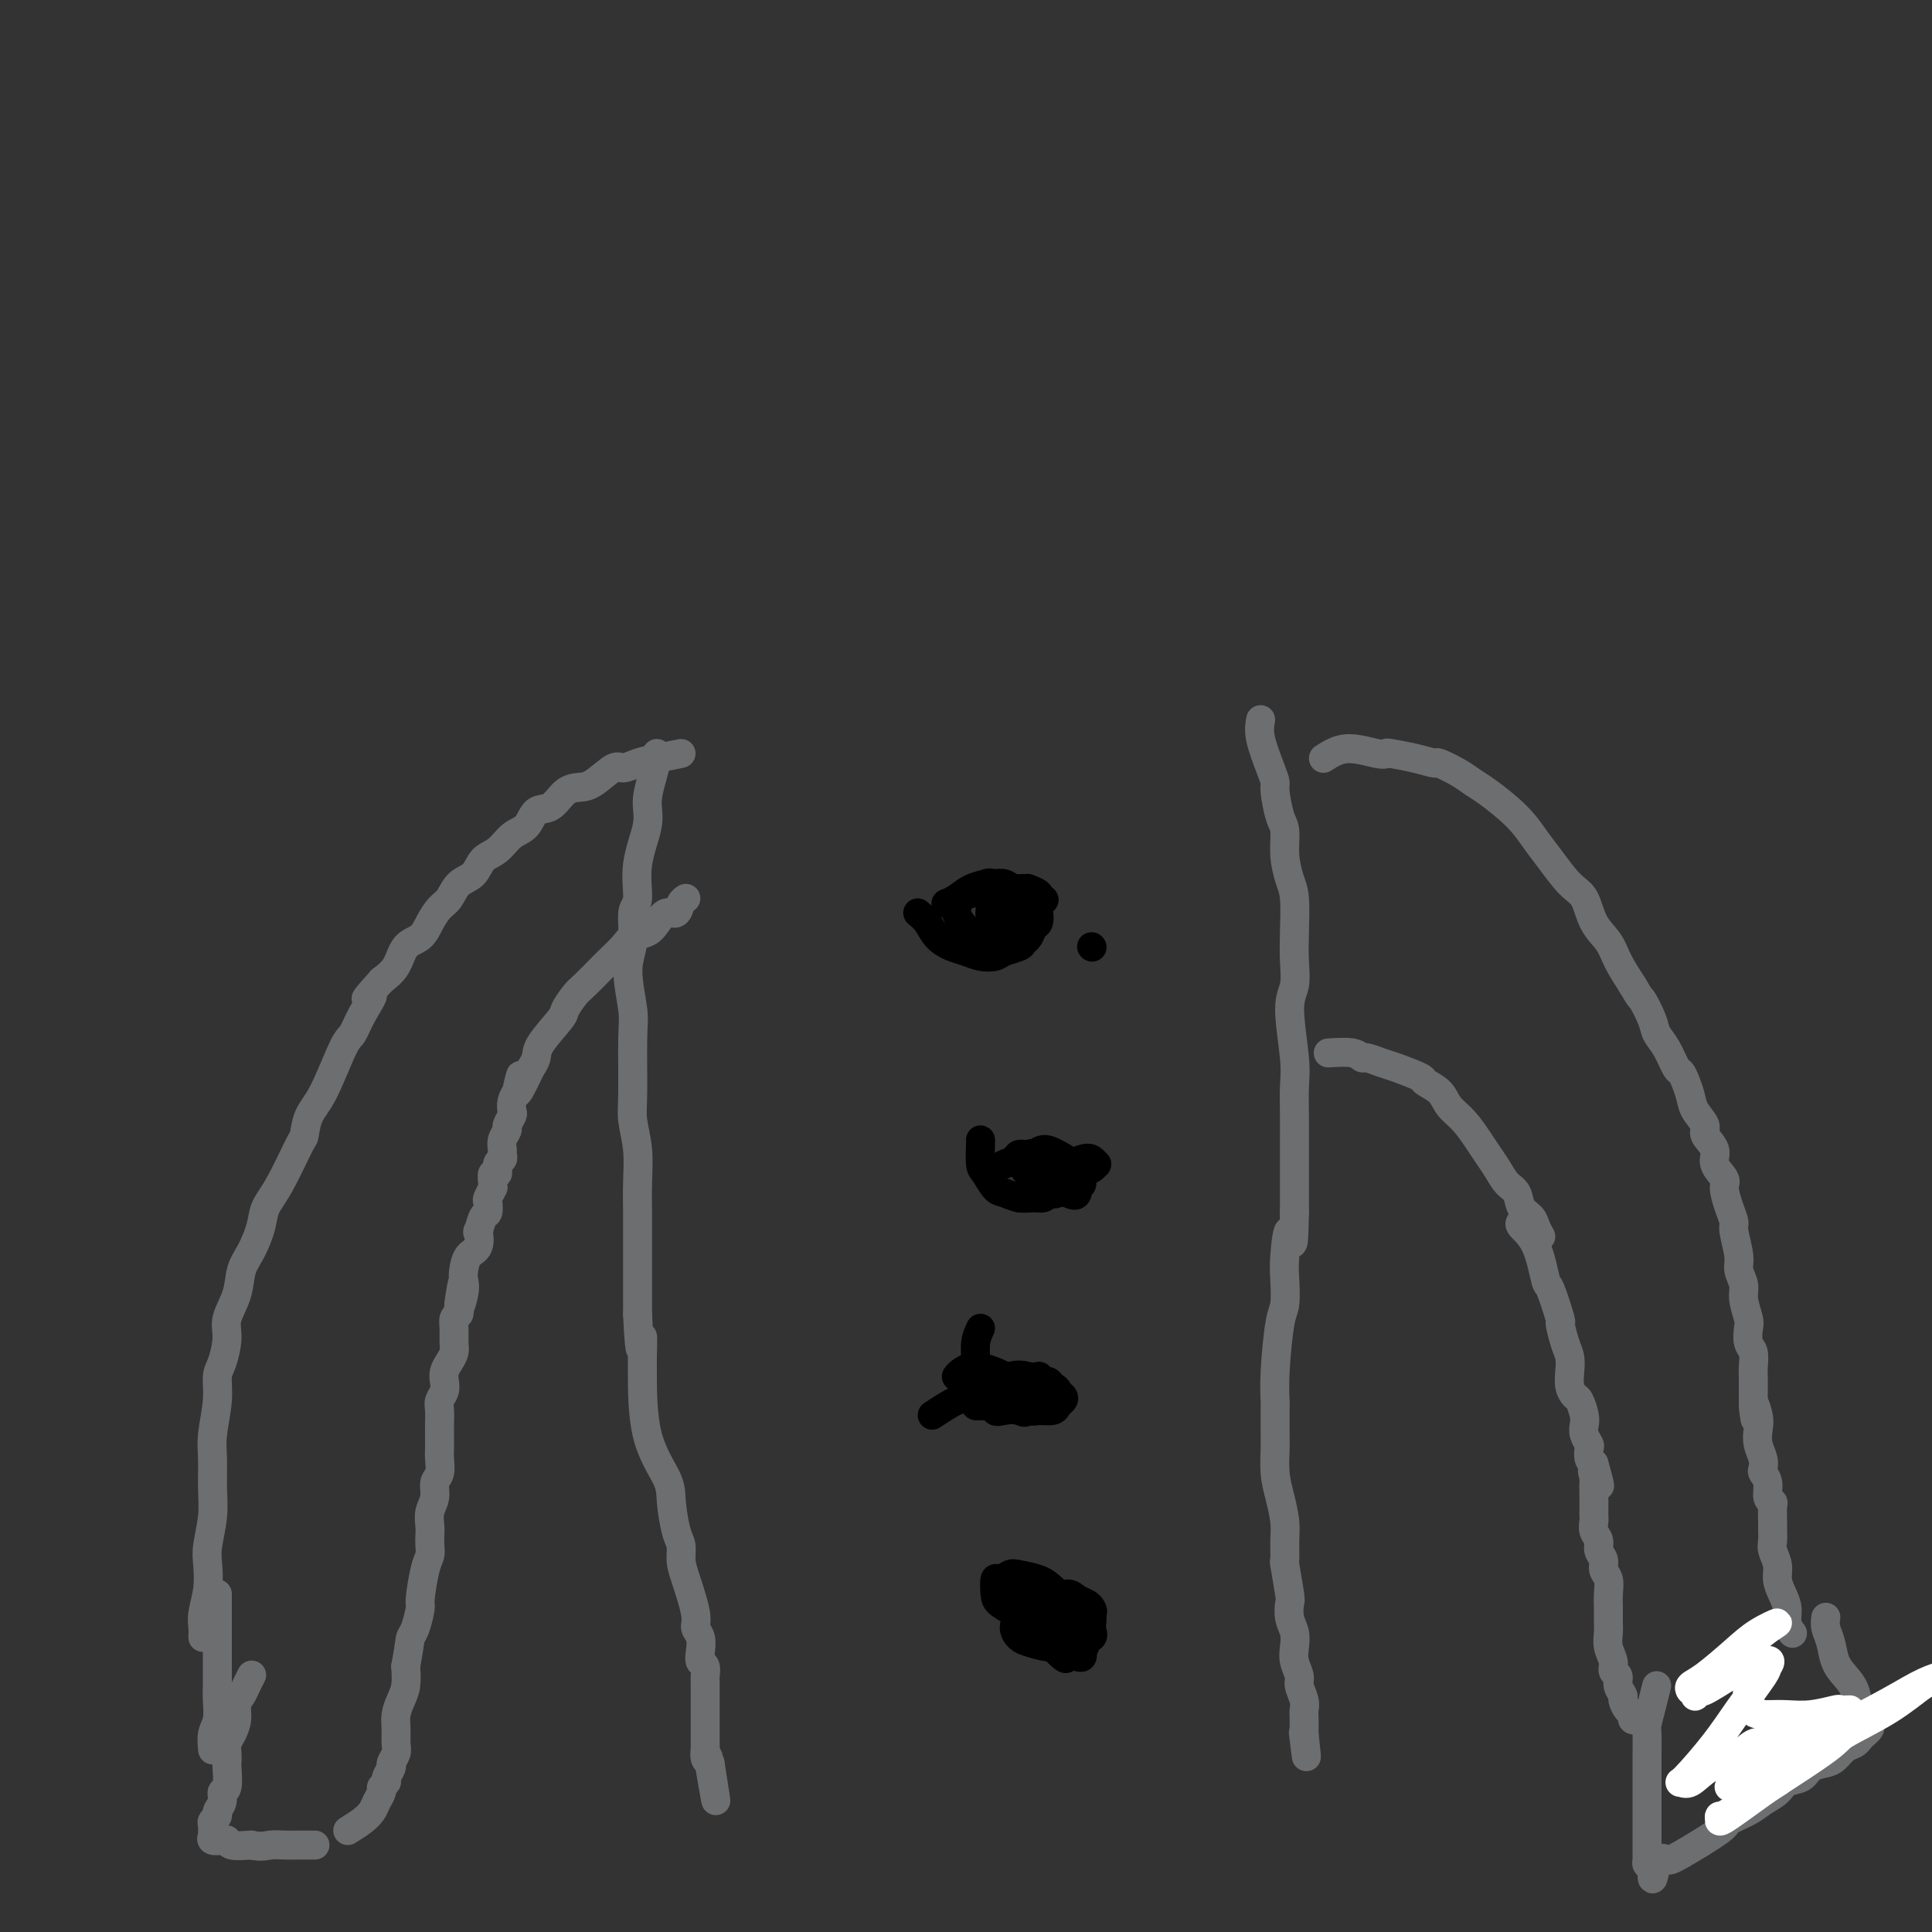 <svg viewBox='0 0 400 400' version='1.1' xmlns='http://www.w3.org/2000/svg' xmlns:xlink='http://www.w3.org/1999/xlink'><rect x="0" y="0" width="400" height="400" fill="#333333" stroke="none"/><g fill='none' stroke='#6D6E70' stroke-width='6' stroke-linecap='round' stroke-linejoin='round'><path d='M136,156c0.078,0.094 0.157,0.189 0,1c-0.157,0.811 -0.549,2.340 -1,4c-0.451,1.660 -0.962,3.453 -1,5c-0.038,1.547 0.398,2.850 0,5c-0.398,2.150 -1.628,5.148 -2,8c-0.372,2.852 0.114,5.558 0,7c-0.114,1.442 -0.829,1.621 -1,3c-0.171,1.379 0.203,3.957 0,6c-0.203,2.043 -0.984,3.549 -1,6c-0.016,2.451 0.731,5.847 1,8c0.269,2.153 0.058,3.063 0,6c-0.058,2.937 0.037,7.899 0,11c-0.037,3.101 -0.206,4.340 0,6c0.206,1.660 0.787,3.742 1,6c0.213,2.258 0.057,4.692 0,7c-0.057,2.308 -0.015,4.489 0,6c0.015,1.511 0.004,2.354 0,4c-0.004,1.646 -0.001,4.097 0,6c0.001,1.903 0.000,3.258 0,5c-0.000,1.742 -0.000,3.871 0,6'/><path d='M132,272c0.536,11.896 0.876,6.135 1,5c0.124,-1.135 0.033,2.357 0,4c-0.033,1.643 -0.006,1.437 0,4c0.006,2.563 -0.009,7.893 1,12c1.009,4.107 3.040,6.990 4,9c0.960,2.010 0.847,3.146 1,5c0.153,1.854 0.571,4.426 1,6c0.429,1.574 0.871,2.151 1,3c0.129,0.849 -0.053,1.970 0,3c0.053,1.030 0.340,1.970 1,4c0.660,2.030 1.692,5.150 2,7c0.308,1.850 -0.110,2.431 0,3c0.110,0.569 0.747,1.126 1,2c0.253,0.874 0.120,2.065 0,3c-0.120,0.935 -0.228,1.616 0,2c0.228,0.384 0.793,0.472 1,1c0.207,0.528 0.055,1.496 0,2c-0.055,0.504 -0.015,0.544 0,1c0.015,0.456 0.004,1.329 0,2c-0.004,0.671 -0.001,1.139 0,2c0.001,0.861 0.000,2.113 0,3c-0.000,0.887 -0.001,1.407 0,2c0.001,0.593 0.003,1.258 0,2c-0.003,0.742 -0.011,1.560 0,2c0.011,0.440 0.041,0.503 0,1c-0.041,0.497 -0.155,1.428 0,2c0.155,0.572 0.577,0.786 1,1'/><path d='M147,365c2.333,14.689 0.667,4.911 0,1c-0.667,-3.911 -0.333,-1.956 0,0'/><path d='M141,156c-1.742,0.346 -3.485,0.691 -5,1c-1.515,0.309 -2.803,0.580 -4,1c-1.197,0.420 -2.301,0.989 -3,1c-0.699,0.011 -0.991,-0.536 -2,0c-1.009,0.536 -2.736,2.155 -4,3c-1.264,0.845 -2.067,0.916 -3,1c-0.933,0.084 -1.996,0.181 -3,1c-1.004,0.819 -1.948,2.359 -3,3c-1.052,0.641 -2.211,0.383 -3,1c-0.789,0.617 -1.207,2.109 -2,3c-0.793,0.891 -1.959,1.182 -3,2c-1.041,0.818 -1.955,2.162 -3,3c-1.045,0.838 -2.219,1.168 -3,2c-0.781,0.832 -1.168,2.165 -2,3c-0.832,0.835 -2.109,1.173 -3,2c-0.891,0.827 -1.398,2.145 -2,3c-0.602,0.855 -1.301,1.247 -2,2c-0.699,0.753 -1.397,1.868 -2,3c-0.603,1.132 -1.110,2.283 -2,3c-0.890,0.717 -2.163,1.001 -3,2c-0.837,0.999 -1.239,2.714 -2,4c-0.761,1.286 -1.880,2.143 -3,3'/><path d='M79,203c-5.310,5.913 -2.584,3.194 -2,3c0.584,-0.194 -0.975,2.137 -2,4c-1.025,1.863 -1.518,3.256 -2,4c-0.482,0.744 -0.953,0.837 -2,3c-1.047,2.163 -2.671,6.395 -4,9c-1.329,2.605 -2.363,3.582 -3,5c-0.637,1.418 -0.877,3.277 -1,4c-0.123,0.723 -0.130,0.311 -1,2c-0.870,1.689 -2.604,5.479 -4,8c-1.396,2.521 -2.453,3.772 -3,5c-0.547,1.228 -0.585,2.432 -1,4c-0.415,1.568 -1.207,3.499 -2,5c-0.793,1.501 -1.588,2.573 -2,4c-0.412,1.427 -0.440,3.210 -1,5c-0.560,1.790 -1.652,3.589 -2,5c-0.348,1.411 0.046,2.436 0,4c-0.046,1.564 -0.534,3.669 -1,5c-0.466,1.331 -0.910,1.887 -1,3c-0.090,1.113 0.173,2.781 0,5c-0.173,2.219 -0.782,4.989 -1,7c-0.218,2.011 -0.045,3.264 0,5c0.045,1.736 -0.040,3.954 0,6c0.040,2.046 0.203,3.920 0,6c-0.203,2.080 -0.772,4.367 -1,6c-0.228,1.633 -0.113,2.612 0,4c0.113,1.388 0.226,3.187 0,5c-0.226,1.813 -0.792,3.642 -1,5c-0.208,1.358 -0.060,2.245 0,3c0.060,0.755 0.030,1.377 0,2'/><path d='M45,330c0.000,0.203 0.000,0.407 0,1c-0.000,0.593 -0.000,1.576 0,2c0.000,0.424 0.000,0.291 0,1c-0.000,0.709 -0.000,2.262 0,3c0.000,0.738 0.000,0.662 0,1c-0.000,0.338 -0.000,1.089 0,2c0.000,0.911 0.001,1.980 0,3c-0.001,1.020 -0.004,1.991 0,3c0.004,1.009 0.015,2.057 0,3c-0.015,0.943 -0.057,1.780 0,3c0.057,1.220 0.211,2.822 0,4c-0.211,1.178 -0.788,1.933 -1,3c-0.212,1.067 -0.061,2.448 0,3c0.061,0.552 0.030,0.276 0,0'/><path d='M52,347c0.091,-0.177 0.183,-0.354 0,0c-0.183,0.354 -0.640,1.239 -1,2c-0.360,0.761 -0.622,1.397 -1,2c-0.378,0.603 -0.872,1.172 -1,2c-0.128,0.828 0.109,1.914 0,3c-0.109,1.086 -0.565,2.172 -1,3c-0.435,0.828 -0.847,1.399 -1,2c-0.153,0.601 -0.045,1.231 0,2c0.045,0.769 0.027,1.676 0,2c-0.027,0.324 -0.064,0.065 0,1c0.064,0.935 0.228,3.062 0,4c-0.228,0.938 -0.850,0.685 -1,1c-0.150,0.315 0.170,1.198 0,2c-0.170,0.802 -0.830,1.524 -1,2c-0.170,0.476 0.151,0.705 0,1c-0.151,0.295 -0.774,0.657 -1,1c-0.226,0.343 -0.054,0.666 0,1c0.054,0.334 -0.010,0.677 0,1c0.010,0.323 0.095,0.626 0,1c-0.095,0.374 -0.368,0.818 0,1c0.368,0.182 1.377,0.100 2,0c0.623,-0.100 0.860,-0.219 1,0c0.140,0.219 0.183,0.777 1,1c0.817,0.223 2.409,0.112 4,0'/><path d='M52,382c2.008,0.464 3.029,0.124 4,0c0.971,-0.124 1.893,-0.033 3,0c1.107,0.033 2.400,0.009 3,0c0.600,-0.009 0.508,-0.002 1,0c0.492,0.002 1.569,0.001 2,0c0.431,-0.001 0.215,-0.000 0,0'/><path d='M72,379c1.063,-0.665 2.126,-1.330 3,-2c0.874,-0.670 1.559,-1.346 2,-2c0.441,-0.654 0.639,-1.288 1,-2c0.361,-0.712 0.885,-1.504 1,-2c0.115,-0.496 -0.181,-0.695 0,-1c0.181,-0.305 0.837,-0.715 1,-1c0.163,-0.285 -0.167,-0.446 0,-1c0.167,-0.554 0.829,-1.502 1,-2c0.171,-0.498 -0.151,-0.545 0,-1c0.151,-0.455 0.775,-1.318 1,-2c0.225,-0.682 0.050,-1.182 0,-2c-0.050,-0.818 0.025,-1.954 0,-3c-0.025,-1.046 -0.151,-2.002 0,-3c0.151,-0.998 0.579,-2.038 1,-3c0.421,-0.962 0.835,-1.846 1,-3c0.165,-1.154 0.083,-2.577 0,-4'/><path d='M84,345c0.956,-5.322 0.847,-5.628 1,-6c0.153,-0.372 0.566,-0.809 1,-2c0.434,-1.191 0.887,-3.134 1,-4c0.113,-0.866 -0.113,-0.655 0,-2c0.113,-1.345 0.567,-4.246 1,-6c0.433,-1.754 0.847,-2.360 1,-3c0.153,-0.640 0.045,-1.315 0,-2c-0.045,-0.685 -0.027,-1.381 0,-2c0.027,-0.619 0.064,-1.162 0,-2c-0.064,-0.838 -0.227,-1.972 0,-3c0.227,-1.028 0.846,-1.951 1,-3c0.154,-1.049 -0.155,-2.224 0,-3c0.155,-0.776 0.773,-1.151 1,-2c0.227,-0.849 0.061,-2.171 0,-3c-0.061,-0.829 -0.017,-1.167 0,-2c0.017,-0.833 0.008,-2.163 0,-3c-0.008,-0.837 -0.016,-1.183 0,-2c0.016,-0.817 0.056,-2.106 0,-3c-0.056,-0.894 -0.208,-1.394 0,-2c0.208,-0.606 0.778,-1.317 1,-2c0.222,-0.683 0.098,-1.337 0,-2c-0.098,-0.663 -0.170,-1.336 0,-2c0.170,-0.664 0.581,-1.319 1,-2c0.419,-0.681 0.847,-1.387 1,-2c0.153,-0.613 0.031,-1.133 0,-2c-0.031,-0.867 0.030,-2.079 0,-3c-0.030,-0.921 -0.151,-1.549 0,-2c0.151,-0.451 0.576,-0.726 1,-1'/><path d='M95,272c1.642,-11.668 0.245,-4.338 0,-2c-0.245,2.338 0.660,-0.316 1,-2c0.340,-1.684 0.116,-2.397 0,-3c-0.116,-0.603 -0.123,-1.097 0,-2c0.123,-0.903 0.375,-2.214 1,-3c0.625,-0.786 1.621,-1.046 2,-2c0.379,-0.954 0.140,-2.603 0,-3c-0.140,-0.397 -0.182,0.456 0,0c0.182,-0.456 0.589,-2.221 1,-3c0.411,-0.779 0.828,-0.572 1,-1c0.172,-0.428 0.099,-1.489 0,-2c-0.099,-0.511 -0.224,-0.471 0,-1c0.224,-0.529 0.796,-1.629 1,-2c0.204,-0.371 0.040,-0.015 0,0c-0.040,0.015 0.046,-0.310 0,-1c-0.046,-0.690 -0.223,-1.743 0,-2c0.223,-0.257 0.845,0.283 1,0c0.155,-0.283 -0.156,-1.388 0,-2c0.156,-0.612 0.778,-0.731 1,-1c0.222,-0.269 0.044,-0.687 0,-1c-0.044,-0.313 0.044,-0.522 0,-1c-0.044,-0.478 -0.222,-1.227 0,-2c0.222,-0.773 0.843,-1.572 1,-2c0.157,-0.428 -0.151,-0.485 0,-1c0.151,-0.515 0.762,-1.489 1,-2c0.238,-0.511 0.102,-0.561 0,-1c-0.102,-0.439 -0.172,-1.268 0,-2c0.172,-0.732 0.586,-1.366 1,-2'/><path d='M107,226c1.747,-6.960 0.114,-1.360 0,0c-0.114,1.360 1.290,-1.520 2,-3c0.710,-1.480 0.724,-1.561 1,-2c0.276,-0.439 0.812,-1.238 1,-2c0.188,-0.762 0.027,-1.487 1,-3c0.973,-1.513 3.080,-3.813 4,-5c0.920,-1.187 0.654,-1.262 1,-2c0.346,-0.738 1.304,-2.141 2,-3c0.696,-0.859 1.130,-1.176 2,-2c0.870,-0.824 2.176,-2.157 3,-3c0.824,-0.843 1.165,-1.198 2,-2c0.835,-0.802 2.163,-2.051 3,-3c0.837,-0.949 1.184,-1.597 2,-2c0.816,-0.403 2.102,-0.559 3,-1c0.898,-0.441 1.407,-1.165 2,-2c0.593,-0.835 1.269,-1.779 2,-2c0.731,-0.221 1.515,0.281 2,0c0.485,-0.281 0.669,-1.345 1,-2c0.331,-0.655 0.809,-0.901 1,-1c0.191,-0.099 0.096,-0.049 0,0'/><path d='M261,149c-0.195,1.096 -0.389,2.191 0,4c0.389,1.809 1.362,4.331 2,6c0.638,1.669 0.941,2.486 1,3c0.059,0.514 -0.125,0.725 0,2c0.125,1.275 0.559,3.615 1,5c0.441,1.385 0.889,1.814 1,3c0.111,1.186 -0.114,3.127 0,5c0.114,1.873 0.568,3.677 1,5c0.432,1.323 0.843,2.165 1,4c0.157,1.835 0.060,4.665 0,7c-0.060,2.335 -0.083,4.177 0,6c0.083,1.823 0.271,3.628 0,5c-0.271,1.372 -1.001,2.312 -1,5c0.001,2.688 0.732,7.124 1,10c0.268,2.876 0.072,4.193 0,6c-0.072,1.807 -0.019,4.103 0,6c0.019,1.897 0.005,3.395 0,5c-0.005,1.605 -0.001,3.317 0,5c0.001,1.683 0.000,3.338 0,5c-0.000,1.662 -0.000,3.331 0,5'/><path d='M268,251c-0.167,10.720 -0.583,5.019 -1,4c-0.417,-1.019 -0.833,2.645 -1,5c-0.167,2.355 -0.083,3.402 0,5c0.083,1.598 0.166,3.748 0,5c-0.166,1.252 -0.580,1.606 -1,4c-0.420,2.394 -0.844,6.827 -1,10c-0.156,3.173 -0.042,5.086 0,6c0.042,0.914 0.014,0.830 0,2c-0.014,1.170 -0.014,3.594 0,5c0.014,1.406 0.042,1.796 0,3c-0.042,1.204 -0.155,3.224 0,5c0.155,1.776 0.576,3.307 1,5c0.424,1.693 0.849,3.547 1,5c0.151,1.453 0.027,2.506 0,4c-0.027,1.494 0.044,3.428 0,4c-0.044,0.572 -0.204,-0.220 0,1c0.204,1.220 0.773,4.451 1,6c0.227,1.549 0.112,1.415 0,2c-0.112,0.585 -0.222,1.890 0,3c0.222,1.110 0.776,2.026 1,3c0.224,0.974 0.116,2.008 0,3c-0.116,0.992 -0.241,1.943 0,3c0.241,1.057 0.849,2.221 1,3c0.151,0.779 -0.156,1.172 0,2c0.156,0.828 0.774,2.089 1,3c0.226,0.911 0.061,1.471 0,2c-0.061,0.529 -0.016,1.027 0,2c0.016,0.973 0.005,2.421 0,3c-0.005,0.579 -0.002,0.290 0,0'/><path d='M270,359c0.933,8.622 0.267,3.178 0,1c-0.267,-2.178 -0.133,-1.089 0,0'/><path d='M274,157c1.495,-0.957 2.990,-1.914 5,-2c2.010,-0.086 4.536,0.699 6,1c1.464,0.301 1.867,0.118 2,0c0.133,-0.118 -0.004,-0.169 1,0c1.004,0.169 3.151,0.560 5,1c1.849,0.440 3.402,0.931 4,1c0.598,0.069 0.242,-0.282 1,0c0.758,0.282 2.629,1.198 4,2c1.371,0.802 2.242,1.490 3,2c0.758,0.510 1.403,0.844 3,2c1.597,1.156 4.147,3.136 6,5c1.853,1.864 3.009,3.611 4,5c0.991,1.389 1.816,2.419 3,4c1.184,1.581 2.725,3.713 4,5c1.275,1.287 2.284,1.729 3,3c0.716,1.271 1.140,3.372 2,5c0.860,1.628 2.154,2.785 3,4c0.846,1.215 1.242,2.490 2,4c0.758,1.510 1.879,3.255 3,5'/><path d='M338,204c1.888,3.262 1.609,2.415 2,3c0.391,0.585 1.453,2.600 2,4c0.547,1.400 0.580,2.184 1,3c0.420,0.816 1.226,1.664 2,3c0.774,1.336 1.515,3.162 2,4c0.485,0.838 0.712,0.690 1,1c0.288,0.310 0.635,1.079 1,2c0.365,0.921 0.747,1.993 1,3c0.253,1.007 0.377,1.949 1,3c0.623,1.051 1.744,2.211 2,3c0.256,0.789 -0.353,1.207 0,2c0.353,0.793 1.666,1.962 2,3c0.334,1.038 -0.313,1.945 0,3c0.313,1.055 1.585,2.258 2,3c0.415,0.742 -0.028,1.024 0,2c0.028,0.976 0.528,2.645 1,4c0.472,1.355 0.915,2.397 1,3c0.085,0.603 -0.188,0.768 0,2c0.188,1.232 0.839,3.531 1,5c0.161,1.469 -0.167,2.107 0,3c0.167,0.893 0.828,2.039 1,3c0.172,0.961 -0.146,1.737 0,3c0.146,1.263 0.757,3.014 1,4c0.243,0.986 0.118,1.208 0,2c-0.118,0.792 -0.228,2.155 0,3c0.228,0.845 0.793,1.171 1,2c0.207,0.829 0.055,2.160 0,3c-0.055,0.840 -0.015,1.188 0,2c0.015,0.812 0.004,2.089 0,3c-0.004,0.911 -0.002,1.455 0,2'/><path d='M363,290c0.869,7.260 0.040,2.410 0,1c-0.040,-1.410 0.707,0.620 1,2c0.293,1.380 0.130,2.109 0,3c-0.130,0.891 -0.227,1.942 0,3c0.227,1.058 0.778,2.122 1,3c0.222,0.878 0.116,1.570 0,2c-0.116,0.430 -0.241,0.600 0,1c0.241,0.400 0.849,1.031 1,2c0.151,0.969 -0.156,2.276 0,3c0.156,0.724 0.774,0.866 1,1c0.226,0.134 0.059,0.262 0,1c-0.059,0.738 -0.012,2.088 0,3c0.012,0.912 -0.012,1.388 0,2c0.012,0.612 0.058,1.360 0,2c-0.058,0.640 -0.222,1.171 0,2c0.222,0.829 0.829,1.954 1,3c0.171,1.046 -0.094,2.011 0,3c0.094,0.989 0.547,2.003 1,3c0.453,0.997 0.905,1.979 1,3c0.095,1.021 -0.167,2.083 0,3c0.167,0.917 0.762,1.691 1,2c0.238,0.309 0.119,0.155 0,0'/><path d='M275,218c1.896,-0.120 3.793,-0.241 5,0c1.207,0.241 1.725,0.842 2,1c0.275,0.158 0.306,-0.127 1,0c0.694,0.127 2.052,0.666 3,1c0.948,0.334 1.485,0.463 3,1c1.515,0.537 4.008,1.483 5,2c0.992,0.517 0.482,0.606 1,1c0.518,0.394 2.064,1.091 3,2c0.936,0.909 1.262,2.028 2,3c0.738,0.972 1.888,1.797 3,3c1.112,1.203 2.186,2.782 3,4c0.814,1.218 1.369,2.073 2,3c0.631,0.927 1.339,1.925 2,3c0.661,1.075 1.276,2.227 2,3c0.724,0.773 1.556,1.166 2,2c0.444,0.834 0.501,2.110 1,3c0.499,0.890 1.442,1.393 2,2c0.558,0.607 0.731,1.316 1,2c0.269,0.684 0.635,1.342 1,2'/><path d='M315,253c-0.283,0.179 -0.565,0.358 0,1c0.565,0.642 1.979,1.748 3,4c1.021,2.252 1.649,5.649 2,7c0.351,1.351 0.423,0.654 1,2c0.577,1.346 1.657,4.734 2,6c0.343,1.266 -0.053,0.412 0,1c0.053,0.588 0.553,2.620 1,4c0.447,1.380 0.841,2.108 1,3c0.159,0.892 0.085,1.947 0,3c-0.085,1.053 -0.180,2.102 0,3c0.180,0.898 0.636,1.644 1,2c0.364,0.356 0.637,0.323 1,1c0.363,0.677 0.815,2.064 1,3c0.185,0.936 0.101,1.420 0,2c-0.101,0.580 -0.221,1.255 0,2c0.221,0.745 0.781,1.561 1,2c0.219,0.439 0.097,0.503 0,1c-0.097,0.497 -0.171,1.428 0,2c0.171,0.572 0.585,0.786 1,1'/><path d='M330,303c2.321,8.137 0.622,3.478 0,2c-0.622,-1.478 -0.167,0.223 0,1c0.167,0.777 0.045,0.628 0,1c-0.045,0.372 -0.012,1.265 0,2c0.012,0.735 0.002,1.313 0,2c-0.002,0.687 0.004,1.482 0,2c-0.004,0.518 -0.016,0.758 0,1c0.016,0.242 0.061,0.488 0,1c-0.061,0.512 -0.228,1.292 0,2c0.228,0.708 0.849,1.344 1,2c0.151,0.656 -0.170,1.334 0,2c0.170,0.666 0.830,1.322 1,2c0.170,0.678 -0.151,1.379 0,2c0.151,0.621 0.773,1.163 1,2c0.227,0.837 0.060,1.970 0,3c-0.060,1.030 -0.012,1.956 0,3c0.012,1.044 -0.012,2.206 0,3c0.012,0.794 0.060,1.220 0,2c-0.060,0.780 -0.227,1.913 0,3c0.227,1.087 0.849,2.126 1,3c0.151,0.874 -0.171,1.581 0,2c0.171,0.419 0.833,0.550 1,1c0.167,0.450 -0.162,1.220 0,2c0.162,0.780 0.813,1.572 1,2c0.187,0.428 -0.091,0.493 0,1c0.091,0.507 0.550,1.455 1,2c0.450,0.545 0.890,0.685 1,1c0.110,0.315 -0.112,0.804 0,1c0.112,0.196 0.556,0.098 1,0'/><path d='M343,349c-0.309,1.266 -0.619,2.531 -1,4c-0.381,1.469 -0.834,3.140 -1,4c-0.166,0.860 -0.044,0.908 0,2c0.044,1.092 0.012,3.229 0,4c-0.012,0.771 -0.003,0.175 0,1c0.003,0.825 0.001,3.072 0,4c-0.001,0.928 -0.000,0.536 0,1c0.000,0.464 0.000,1.783 0,3c-0.000,1.217 -0.000,2.333 0,3c0.000,0.667 0.000,0.885 0,2c-0.000,1.115 -0.001,3.125 0,4c0.001,0.875 0.003,0.613 0,1c-0.003,0.387 -0.011,1.423 0,2c0.011,0.577 0.041,0.694 0,1c-0.041,0.306 -0.155,0.802 0,1c0.155,0.198 0.577,0.099 1,0'/><path d='M342,386c-0.034,5.788 0.380,1.759 1,0c0.620,-1.759 1.447,-1.248 2,-1c0.553,0.248 0.833,0.232 3,-1c2.167,-1.232 6.223,-3.681 8,-5c1.777,-1.319 1.276,-1.509 2,-2c0.724,-0.491 2.673,-1.282 4,-2c1.327,-0.718 2.031,-1.362 3,-2c0.969,-0.638 2.203,-1.270 3,-2c0.797,-0.730 1.158,-1.556 2,-2c0.842,-0.444 2.165,-0.504 3,-1c0.835,-0.496 1.183,-1.428 2,-2c0.817,-0.572 2.103,-0.783 3,-1c0.897,-0.217 1.406,-0.439 2,-1c0.594,-0.561 1.273,-1.460 2,-2c0.727,-0.540 1.502,-0.722 2,-1c0.498,-0.278 0.718,-0.653 1,-1c0.282,-0.347 0.626,-0.666 1,-1c0.374,-0.334 0.776,-0.682 1,-1c0.224,-0.318 0.268,-0.606 0,-1c-0.268,-0.394 -0.848,-0.896 -1,-1c-0.152,-0.104 0.124,0.188 0,0c-0.124,-0.188 -0.649,-0.858 -1,-2c-0.351,-1.142 -0.529,-2.756 -1,-4c-0.471,-1.244 -1.237,-2.116 -2,-3c-0.763,-0.884 -1.525,-1.778 -2,-3c-0.475,-1.222 -0.663,-2.771 -1,-4c-0.337,-1.229 -0.821,-2.139 -1,-3c-0.179,-0.861 -0.051,-1.675 0,-2c0.051,-0.325 0.026,-0.163 0,0'/></g>
<g fill='none' stroke='#000000' stroke-width='6' stroke-linecap='round' stroke-linejoin='round'><path d='M190,189c0.690,0.560 1.381,1.120 2,2c0.619,0.880 1.167,2.079 2,3c0.833,0.921 1.951,1.564 3,2c1.049,0.436 2.029,0.664 3,1c0.971,0.336 1.934,0.780 3,1c1.066,0.220 2.236,0.215 3,0c0.764,-0.215 1.122,-0.639 2,-1c0.878,-0.361 2.277,-0.659 3,-1c0.723,-0.341 0.769,-0.725 1,-1c0.231,-0.275 0.648,-0.440 1,-1c0.352,-0.560 0.640,-1.516 1,-2c0.360,-0.484 0.791,-0.497 1,-1c0.209,-0.503 0.198,-1.498 0,-2c-0.198,-0.502 -0.581,-0.512 -1,-1c-0.419,-0.488 -0.875,-1.455 -1,-2c-0.125,-0.545 0.080,-0.668 0,-1c-0.080,-0.332 -0.444,-0.872 -1,-1c-0.556,-0.128 -1.304,0.158 -2,0c-0.696,-0.158 -1.342,-0.759 -2,-1c-0.658,-0.241 -1.329,-0.120 -2,0'/><path d='M206,183c-1.394,-0.342 -1.379,-0.197 -2,0c-0.621,0.197 -1.878,0.444 -3,1c-1.122,0.556 -2.110,1.419 -3,2c-0.890,0.581 -1.683,0.880 -2,1c-0.317,0.120 -0.159,0.060 0,0'/><path d='M203,236c0.017,0.008 0.034,0.015 0,1c-0.034,0.985 -0.120,2.947 0,4c0.120,1.053 0.444,1.196 1,2c0.556,0.804 1.343,2.269 2,3c0.657,0.731 1.184,0.729 2,1c0.816,0.271 1.920,0.814 3,1c1.080,0.186 2.135,0.013 3,0c0.865,-0.013 1.539,0.133 2,0c0.461,-0.133 0.708,-0.545 1,-1c0.292,-0.455 0.630,-0.953 1,-1c0.370,-0.047 0.772,0.357 1,0c0.228,-0.357 0.283,-1.476 0,-2c-0.283,-0.524 -0.905,-0.452 -1,-1c-0.095,-0.548 0.335,-1.717 0,-2c-0.335,-0.283 -1.437,0.319 -2,0c-0.563,-0.319 -0.589,-1.560 -1,-2c-0.411,-0.440 -1.207,-0.079 -2,0c-0.793,0.079 -1.584,-0.123 -2,0c-0.416,0.123 -0.458,0.572 -1,1c-0.542,0.428 -1.583,0.837 -2,1c-0.417,0.163 -0.208,0.082 0,0'/><path d='M203,275c-0.427,0.902 -0.853,1.804 -1,3c-0.147,1.196 -0.013,2.684 0,4c0.013,1.316 -0.095,2.458 0,3c0.095,0.542 0.394,0.485 1,1c0.606,0.515 1.520,1.602 2,2c0.480,0.398 0.526,0.107 1,0c0.474,-0.107 1.377,-0.032 2,0c0.623,0.032 0.966,0.020 1,0c0.034,-0.020 -0.242,-0.047 0,0c0.242,0.047 1.002,0.167 1,0c-0.002,-0.167 -0.767,-0.623 -1,-1c-0.233,-0.377 0.065,-0.676 0,-1c-0.065,-0.324 -0.493,-0.672 -1,-1c-0.507,-0.328 -1.092,-0.634 -2,-1c-0.908,-0.366 -2.138,-0.791 -3,-1c-0.862,-0.209 -1.355,-0.200 -2,0c-0.645,0.200 -1.443,0.592 -2,1c-0.557,0.408 -0.873,0.831 -1,1c-0.127,0.169 -0.063,0.085 0,0'/><path d='M210,337c0.040,-0.526 0.079,-1.052 1,-2c0.921,-0.948 2.723,-2.318 4,-3c1.277,-0.682 2.030,-0.677 3,-1c0.970,-0.323 2.156,-0.973 3,-1c0.844,-0.027 1.344,0.569 2,1c0.656,0.431 1.467,0.697 2,1c0.533,0.303 0.787,0.642 1,1c0.213,0.358 0.384,0.735 0,1c-0.384,0.265 -1.323,0.419 -2,1c-0.677,0.581 -1.092,1.589 -2,2c-0.908,0.411 -2.310,0.225 -4,0c-1.690,-0.225 -3.669,-0.489 -5,-1c-1.331,-0.511 -2.015,-1.271 -3,-2c-0.985,-0.729 -2.272,-1.428 -3,-2c-0.728,-0.572 -0.899,-1.015 -1,-2c-0.101,-0.985 -0.134,-2.510 0,-3c0.134,-0.490 0.433,0.056 1,0c0.567,-0.056 1.402,-0.713 2,-1c0.598,-0.287 0.960,-0.205 2,0c1.040,0.205 2.759,0.533 4,1c1.241,0.467 2.003,1.074 3,2c0.997,0.926 2.230,2.172 3,3c0.770,0.828 1.077,1.236 1,2c-0.077,0.764 -0.539,1.882 -1,3'/><path d='M221,337c0.560,1.183 0.460,0.140 0,0c-0.460,-0.140 -1.279,0.623 -2,1c-0.721,0.377 -1.343,0.368 -2,0c-0.657,-0.368 -1.347,-1.096 -2,-1c-0.653,0.096 -1.268,1.016 -2,0c-0.732,-1.016 -1.582,-3.968 -2,-5c-0.418,-1.032 -0.405,-0.144 0,0c0.405,0.144 1.202,-0.455 2,-1c0.798,-0.545 1.597,-1.035 2,-1c0.403,0.035 0.409,0.595 1,1c0.591,0.405 1.767,0.655 2,1c0.233,0.345 -0.476,0.785 -1,2c-0.524,1.215 -0.864,3.204 -1,4c-0.136,0.796 -0.068,0.398 0,0'/><path d='M223,342c-0.528,-0.728 -1.055,-1.456 -2,-2c-0.945,-0.544 -2.307,-0.905 -3,-1c-0.693,-0.095 -0.716,0.077 -1,0c-0.284,-0.077 -0.831,-0.403 -1,-1c-0.169,-0.597 0.038,-1.466 0,-2c-0.038,-0.534 -0.320,-0.732 0,-1c0.320,-0.268 1.242,-0.607 2,-1c0.758,-0.393 1.351,-0.842 2,-1c0.649,-0.158 1.354,-0.025 2,0c0.646,0.025 1.235,-0.057 2,0c0.765,0.057 1.707,0.253 2,1c0.293,0.747 -0.062,2.043 0,3c0.062,0.957 0.543,1.574 0,2c-0.543,0.426 -2.110,0.662 -3,1c-0.890,0.338 -1.105,0.778 -2,1c-0.895,0.222 -2.471,0.224 -4,0c-1.529,-0.224 -3.009,-0.676 -4,-1c-0.991,-0.324 -1.491,-0.521 -2,-1c-0.509,-0.479 -1.028,-1.239 -1,-2c0.028,-0.761 0.602,-1.523 1,-2c0.398,-0.477 0.620,-0.668 1,-1c0.380,-0.332 0.919,-0.806 2,-1c1.081,-0.194 2.704,-0.110 4,0c1.296,0.110 2.265,0.246 3,1c0.735,0.754 1.236,2.126 2,3c0.764,0.874 1.790,1.250 2,2c0.210,0.750 -0.395,1.875 -1,3'/><path d='M224,342c0.359,1.480 -0.244,1.180 -1,1c-0.756,-0.180 -1.667,-0.240 -2,0c-0.333,0.240 -0.090,0.778 -1,0c-0.910,-0.778 -2.973,-2.874 -4,-4c-1.027,-1.126 -1.018,-1.284 -1,-2c0.018,-0.716 0.043,-1.992 0,-3c-0.043,-1.008 -0.156,-1.748 0,-2c0.156,-0.252 0.581,-0.014 1,0c0.419,0.014 0.833,-0.195 1,0c0.167,0.195 0.086,0.795 0,1c-0.086,0.205 -0.177,0.017 -1,1c-0.823,0.983 -2.378,3.138 -3,4c-0.622,0.862 -0.311,0.431 0,0'/><path d='M201,289c2.990,-1.689 5.980,-3.379 8,-4c2.020,-0.621 3.071,-0.174 4,0c0.929,0.174 1.735,0.074 2,0c0.265,-0.074 -0.012,-0.121 0,0c0.012,0.121 0.312,0.411 0,1c-0.312,0.589 -1.235,1.478 -2,2c-0.765,0.522 -1.372,0.678 -2,1c-0.628,0.322 -1.276,0.812 -2,1c-0.724,0.188 -1.523,0.076 -2,0c-0.477,-0.076 -0.632,-0.115 -1,0c-0.368,0.115 -0.951,0.385 -1,0c-0.049,-0.385 0.435,-1.425 1,-2c0.565,-0.575 1.212,-0.687 2,-1c0.788,-0.313 1.718,-0.828 3,-1c1.282,-0.172 2.915,-0.001 4,0c1.085,0.001 1.620,-0.169 2,0c0.380,0.169 0.605,0.675 1,1c0.395,0.325 0.962,0.469 1,1c0.038,0.531 -0.451,1.451 -1,2c-0.549,0.549 -1.157,0.728 -2,1c-0.843,0.272 -1.922,0.636 -3,1'/><path d='M213,292c-1.078,0.783 -1.272,0.239 -2,0c-0.728,-0.239 -1.991,-0.173 -3,0c-1.009,0.173 -1.764,0.453 -2,0c-0.236,-0.453 0.046,-1.639 0,-2c-0.046,-0.361 -0.419,0.103 0,0c0.419,-0.103 1.629,-0.773 2,-1c0.371,-0.227 -0.096,-0.009 0,0c0.096,0.009 0.757,-0.190 1,0c0.243,0.190 0.070,0.769 0,1c-0.070,0.231 -0.035,0.116 0,0'/><path d='M193,293c1.873,-1.238 3.747,-2.475 5,-3c1.253,-0.525 1.886,-0.336 3,0c1.114,0.336 2.709,0.819 3,1c0.291,0.181 -0.722,0.060 -1,0c-0.278,-0.060 0.178,-0.058 0,0c-0.178,0.058 -0.992,0.174 -1,0c-0.008,-0.174 0.788,-0.636 1,-1c0.212,-0.364 -0.160,-0.631 1,-1c1.160,-0.369 3.853,-0.842 6,-1c2.147,-0.158 3.749,-0.001 5,0c1.251,0.001 2.152,-0.154 3,0c0.848,0.154 1.644,0.616 2,1c0.356,0.384 0.271,0.691 0,1c-0.271,0.309 -0.727,0.622 -1,1c-0.273,0.378 -0.364,0.822 -1,1c-0.636,0.178 -1.818,0.089 -3,0'/><path d='M215,292c-1.107,0.310 -1.375,0.083 -2,0c-0.625,-0.083 -1.607,-0.024 -2,0c-0.393,0.024 -0.196,0.012 0,0'/><path d='M211,248c1.426,-0.309 2.853,-0.619 4,-1c1.147,-0.381 2.015,-0.834 3,-1c0.985,-0.166 2.089,-0.045 3,0c0.911,0.045 1.630,0.014 2,0c0.370,-0.014 0.391,-0.010 0,0c-0.391,0.010 -1.193,0.028 -2,0c-0.807,-0.028 -1.617,-0.102 -2,0c-0.383,0.102 -0.338,0.379 -1,0c-0.662,-0.379 -2.031,-1.416 -3,-2c-0.969,-0.584 -1.539,-0.716 -2,-1c-0.461,-0.284 -0.812,-0.722 -1,-1c-0.188,-0.278 -0.214,-0.398 0,-1c0.214,-0.602 0.667,-1.686 1,-2c0.333,-0.314 0.547,0.142 1,0c0.453,-0.142 1.145,-0.883 2,-1c0.855,-0.117 1.871,0.388 3,1c1.129,0.612 2.369,1.330 3,2c0.631,0.670 0.654,1.293 1,2c0.346,0.707 1.016,1.498 1,2c-0.016,0.502 -0.719,0.715 -1,1c-0.281,0.285 -0.141,0.643 0,1'/><path d='M223,247c-0.189,0.935 -1.163,0.273 -2,0c-0.837,-0.273 -1.539,-0.158 -2,0c-0.461,0.158 -0.683,0.359 -1,0c-0.317,-0.359 -0.731,-1.276 -1,-2c-0.269,-0.724 -0.395,-1.253 0,-2c0.395,-0.747 1.311,-1.713 2,-2c0.689,-0.287 1.152,0.104 2,0c0.848,-0.104 2.083,-0.705 3,-1c0.917,-0.295 1.518,-0.286 2,0c0.482,0.286 0.845,0.847 1,1c0.155,0.153 0.101,-0.103 0,0c-0.101,0.103 -0.248,0.563 -1,1c-0.752,0.437 -2.109,0.849 -3,1c-0.891,0.151 -1.317,0.041 -2,0c-0.683,-0.041 -1.624,-0.012 -2,0c-0.376,0.012 -0.188,0.006 0,0'/><path d='M202,196c1.683,-1.039 3.366,-2.078 5,-3c1.634,-0.922 3.218,-1.726 4,-2c0.782,-0.274 0.762,-0.018 1,0c0.238,0.018 0.733,-0.202 1,0c0.267,0.202 0.306,0.824 0,1c-0.306,0.176 -0.957,-0.096 -1,0c-0.043,0.096 0.522,0.559 0,1c-0.522,0.441 -2.132,0.859 -3,1c-0.868,0.141 -0.992,0.006 -2,0c-1.008,-0.006 -2.898,0.116 -4,0c-1.102,-0.116 -1.417,-0.469 -2,-1c-0.583,-0.531 -1.434,-1.241 -2,-2c-0.566,-0.759 -0.846,-1.566 -1,-2c-0.154,-0.434 -0.181,-0.495 0,-1c0.181,-0.505 0.571,-1.456 1,-2c0.429,-0.544 0.898,-0.683 2,-1c1.102,-0.317 2.839,-0.814 4,-1c1.161,-0.186 1.748,-0.061 3,0c1.252,0.061 3.171,0.058 4,0c0.829,-0.058 0.569,-0.169 1,0c0.431,0.169 1.552,0.620 2,1c0.448,0.380 0.224,0.690 0,1'/><path d='M215,186c2.219,0.260 0.766,0.411 0,1c-0.766,0.589 -0.847,1.618 -1,2c-0.153,0.382 -0.379,0.117 -2,0c-1.621,-0.117 -4.637,-0.088 -6,0c-1.363,0.088 -1.071,0.234 -1,0c0.071,-0.234 -0.078,-0.849 0,-1c0.078,-0.151 0.382,0.163 1,0c0.618,-0.163 1.549,-0.804 2,-1c0.451,-0.196 0.422,0.052 1,0c0.578,-0.052 1.763,-0.406 2,0c0.237,0.406 -0.475,1.571 -1,2c-0.525,0.429 -0.864,0.123 -1,0c-0.136,-0.123 -0.068,-0.061 0,0'/><path d='M226,196c0.000,0.000 0.100,0.100 0.1,0.1'/></g>
<g fill='none' stroke='#FFFFFF' stroke-width='6' stroke-linecap='round' stroke-linejoin='round'><path d='M356,377c0.143,0.083 0.286,0.167 2,-1c1.714,-1.167 5.000,-3.583 7,-5c2.000,-1.417 2.714,-1.833 3,-2c0.286,-0.167 0.143,-0.083 0,0'/><path d='M356,376c-0.142,0.309 -0.284,0.619 4,-2c4.284,-2.619 12.994,-8.165 17,-11c4.006,-2.835 3.306,-2.959 5,-4c1.694,-1.041 5.781,-2.998 9,-5c3.219,-2.002 5.571,-4.049 7,-5c1.429,-0.951 1.936,-0.807 3,-1c1.064,-0.193 2.684,-0.721 3,-1c0.316,-0.279 -0.671,-0.307 -2,0c-1.329,0.307 -2.999,0.949 -5,2c-2.001,1.051 -4.331,2.512 -9,5c-4.669,2.488 -11.676,6.005 -16,8c-4.324,1.995 -5.965,2.469 -8,3c-2.035,0.531 -4.465,1.118 -5,1c-0.535,-0.118 0.824,-0.942 1,-1c0.176,-0.058 -0.832,0.650 0,0c0.832,-0.650 3.503,-2.658 6,-4c2.497,-1.342 4.819,-2.020 7,-3c2.181,-0.980 4.220,-2.264 6,-3c1.780,-0.736 3.299,-0.926 4,-1c0.701,-0.074 0.582,-0.034 0,0c-0.582,0.034 -1.628,0.062 -2,0c-0.372,-0.062 -0.069,-0.212 -1,0c-0.931,0.212 -3.097,0.788 -5,1c-1.903,0.212 -3.544,0.061 -5,0c-1.456,-0.061 -2.728,-0.030 -4,0'/><path d='M366,355c-3.253,0.007 -2.887,-0.474 -3,-1c-0.113,-0.526 -0.705,-1.097 -1,-2c-0.295,-0.903 -0.292,-2.137 0,-3c0.292,-0.863 0.871,-1.353 1,-2c0.129,-0.647 -0.194,-1.450 0,-2c0.194,-0.550 0.905,-0.849 1,-1c0.095,-0.151 -0.426,-0.156 -1,0c-0.574,0.156 -1.201,0.473 -2,1c-0.799,0.527 -1.771,1.263 -3,2c-1.229,0.737 -2.715,1.476 -4,2c-1.285,0.524 -2.368,0.833 -3,1c-0.632,0.167 -0.814,0.194 -1,0c-0.186,-0.194 -0.375,-0.607 0,-1c0.375,-0.393 1.316,-0.764 3,-2c1.684,-1.236 4.113,-3.335 6,-5c1.887,-1.665 3.234,-2.896 5,-4c1.766,-1.104 3.952,-2.082 4,-2c0.048,0.082 -2.041,1.225 -4,3c-1.959,1.775 -3.789,4.184 -5,5c-1.211,0.816 -1.804,0.039 -3,1c-1.196,0.961 -2.996,3.658 -4,5c-1.004,1.342 -1.211,1.328 -1,1c0.211,-0.328 0.841,-0.969 1,-1c0.159,-0.031 -0.153,0.548 1,0c1.153,-0.548 3.772,-2.225 5,-3c1.228,-0.775 1.065,-0.650 2,-1c0.935,-0.350 2.967,-1.175 5,-2'/><path d='M365,344c2.232,-0.732 1.313,0.439 1,1c-0.313,0.561 -0.018,0.514 -1,2c-0.982,1.486 -3.239,4.506 -5,7c-1.761,2.494 -3.025,4.462 -5,7c-1.975,2.538 -4.661,5.646 -6,7c-1.339,1.354 -1.331,0.954 -1,1c0.331,0.046 0.983,0.538 2,0c1.017,-0.538 2.397,-2.106 4,-3c1.603,-0.894 3.427,-1.114 5,-2c1.573,-0.886 2.895,-2.439 4,-3c1.105,-0.561 1.992,-0.131 2,0c0.008,0.131 -0.865,-0.037 -1,0c-0.135,0.037 0.466,0.278 0,1c-0.466,0.722 -1.998,1.925 -3,3c-1.002,1.075 -1.473,2.024 -2,3c-0.527,0.976 -1.111,1.981 -1,2c0.111,0.019 0.916,-0.948 1,-1c0.084,-0.052 -0.555,0.811 1,0c1.555,-0.811 5.303,-3.295 8,-5c2.697,-1.705 4.342,-2.630 5,-3c0.658,-0.370 0.329,-0.185 0,0'/></g>
</svg>